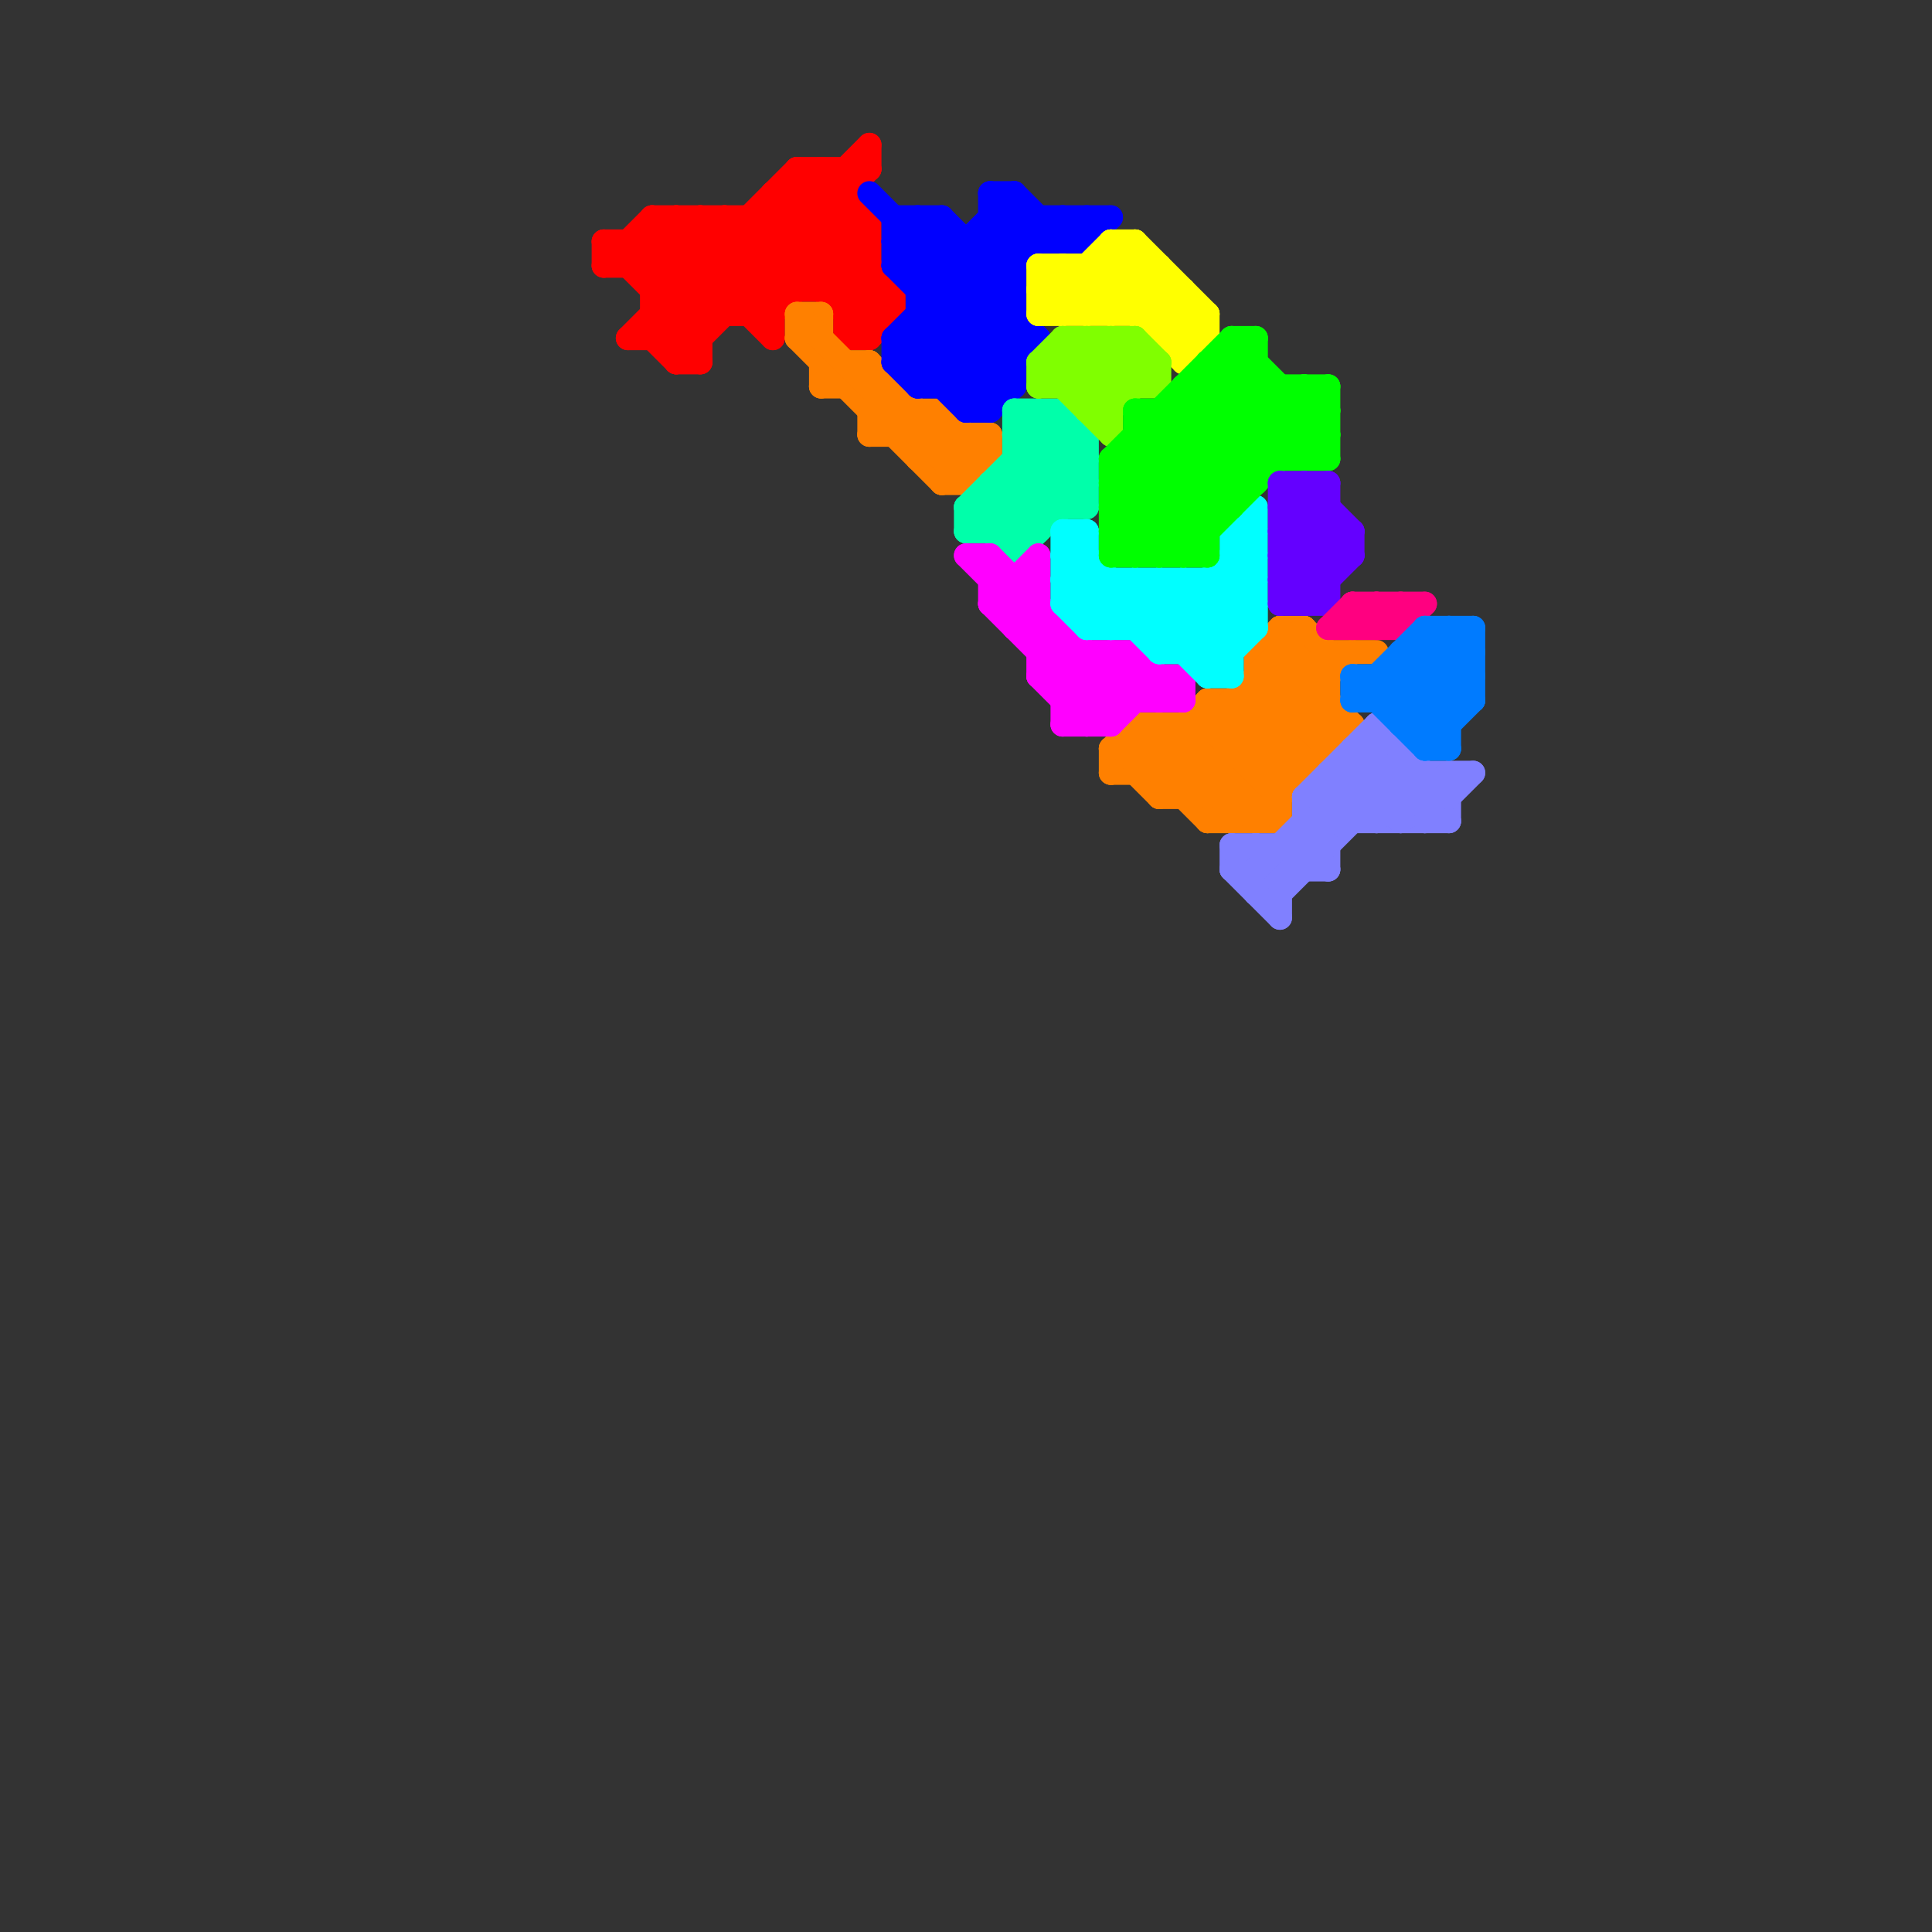
<svg version="1.1" xmlns="http://www.w3.org/2000/svg" viewBox="0 0 80 80">
<rect x="0" y="0" width="80" height="80" fill="#333333" stroke="none"/>
<style>line { stroke-width: 1; fill: none; stroke-linecap: round; stroke-linejoin: round; } .c0 { stroke: #ff0000 } .c1 { stroke: #ff8000 } .c2 { stroke: #0000ff } .c3 { stroke: #00ffaa } .c4 { stroke: #ff00ff } .c5 { stroke: #ffff00 } .c6 { stroke: #80ff00 } .c7 { stroke: #00ffff } .c8 { stroke: #00ff00 } .c9 { stroke: #8080ff } .c10 { stroke: #6400ff } .c11 { stroke: #ff0080 } .c12 { stroke: #007bff }</style><line class="c0" x1="30" y1="9" x2="30" y2="13"/><line class="c0" x1="25" y1="11" x2="27" y2="9"/><line class="c0" x1="28" y1="14" x2="36" y2="6"/><line class="c0" x1="32" y1="8" x2="37" y2="13"/><line class="c0" x1="25" y1="10" x2="36" y2="10"/><line class="c0" x1="26" y1="14" x2="29" y2="14"/><line class="c0" x1="30" y1="9" x2="33" y2="12"/><line class="c0" x1="33" y1="8" x2="37" y2="12"/><line class="c0" x1="29" y1="9" x2="29" y2="15"/><line class="c0" x1="37" y1="12" x2="37" y2="13"/><line class="c0" x1="35" y1="14" x2="37" y2="12"/><line class="c0" x1="34" y1="7" x2="34" y2="12"/><line class="c0" x1="34" y1="7" x2="36" y2="9"/><line class="c0" x1="33" y1="7" x2="33" y2="12"/><line class="c0" x1="36" y1="14" x2="37" y2="13"/><line class="c0" x1="31" y1="13" x2="35" y2="9"/><line class="c0" x1="27" y1="14" x2="34" y2="7"/><line class="c0" x1="27" y1="10" x2="30" y2="13"/><line class="c0" x1="25" y1="11" x2="36" y2="11"/><line class="c0" x1="27" y1="13" x2="29" y2="15"/><line class="c0" x1="26" y1="11" x2="28" y2="9"/><line class="c0" x1="31" y1="9" x2="36" y2="14"/><line class="c0" x1="36" y1="6" x2="36" y2="7"/><line class="c0" x1="27" y1="14" x2="28" y2="15"/><line class="c0" x1="33" y1="7" x2="36" y2="7"/><line class="c0" x1="27" y1="9" x2="36" y2="9"/><line class="c0" x1="26" y1="10" x2="26" y2="11"/><line class="c0" x1="33" y1="7" x2="36" y2="10"/><line class="c0" x1="32" y1="8" x2="35" y2="8"/><line class="c0" x1="28" y1="15" x2="36" y2="7"/><line class="c0" x1="26" y1="10" x2="29" y2="13"/><line class="c0" x1="27" y1="9" x2="32" y2="14"/><line class="c0" x1="26" y1="14" x2="33" y2="7"/><line class="c0" x1="32" y1="9" x2="36" y2="13"/><line class="c0" x1="35" y1="13" x2="36" y2="12"/><line class="c0" x1="25" y1="10" x2="25" y2="11"/><line class="c0" x1="28" y1="9" x2="32" y2="13"/><line class="c0" x1="27" y1="11" x2="29" y2="9"/><line class="c0" x1="29" y1="9" x2="32" y2="12"/><line class="c0" x1="27" y1="12" x2="37" y2="12"/><line class="c0" x1="27" y1="13" x2="32" y2="13"/><line class="c0" x1="32" y1="13" x2="36" y2="9"/><line class="c0" x1="28" y1="9" x2="28" y2="15"/><line class="c0" x1="35" y1="7" x2="35" y2="14"/><line class="c0" x1="35" y1="13" x2="37" y2="13"/><line class="c0" x1="34" y1="12" x2="36" y2="10"/><line class="c0" x1="27" y1="12" x2="30" y2="9"/><line class="c0" x1="27" y1="9" x2="27" y2="14"/><line class="c0" x1="25" y1="10" x2="29" y2="14"/><line class="c0" x1="36" y1="9" x2="36" y2="14"/><line class="c0" x1="35" y1="12" x2="36" y2="11"/><line class="c0" x1="28" y1="15" x2="29" y2="15"/><line class="c0" x1="32" y1="8" x2="32" y2="14"/><line class="c0" x1="31" y1="9" x2="31" y2="13"/><line class="c0" x1="35" y1="14" x2="36" y2="14"/><line class="c1" x1="38" y1="17" x2="38" y2="19"/><line class="c1" x1="39" y1="20" x2="41" y2="18"/><line class="c1" x1="46" y1="31" x2="48" y2="33"/><line class="c1" x1="48" y1="33" x2="54" y2="27"/><line class="c1" x1="47" y1="30" x2="51" y2="34"/><line class="c1" x1="46" y1="32" x2="48" y2="30"/><line class="c1" x1="39" y1="17" x2="41" y2="19"/><line class="c1" x1="52" y1="27" x2="52" y2="34"/><line class="c1" x1="47" y1="31" x2="50" y2="34"/><line class="c1" x1="52" y1="27" x2="55" y2="30"/><line class="c1" x1="53" y1="26" x2="55" y2="28"/><line class="c1" x1="34" y1="16" x2="37" y2="16"/><line class="c1" x1="33" y1="14" x2="39" y2="20"/><line class="c1" x1="46" y1="31" x2="46" y2="32"/><line class="c1" x1="33" y1="14" x2="34" y2="14"/><line class="c1" x1="48" y1="30" x2="52" y2="34"/><line class="c1" x1="50" y1="34" x2="55" y2="29"/><line class="c1" x1="53" y1="26" x2="54" y2="26"/><line class="c1" x1="52" y1="27" x2="57" y2="27"/><line class="c1" x1="50" y1="29" x2="50" y2="34"/><line class="c1" x1="35" y1="16" x2="36" y2="15"/><line class="c1" x1="37" y1="16" x2="37" y2="18"/><line class="c1" x1="38" y1="19" x2="41" y2="19"/><line class="c1" x1="34" y1="13" x2="34" y2="16"/><line class="c1" x1="48" y1="30" x2="48" y2="33"/><line class="c1" x1="48" y1="33" x2="53" y2="33"/><line class="c1" x1="34" y1="16" x2="35" y2="15"/><line class="c1" x1="38" y1="18" x2="39" y2="17"/><line class="c1" x1="35" y1="15" x2="35" y2="16"/><line class="c1" x1="52" y1="27" x2="53" y2="26"/><line class="c1" x1="46" y1="31" x2="55" y2="31"/><line class="c1" x1="36" y1="15" x2="40" y2="19"/><line class="c1" x1="50" y1="34" x2="53" y2="34"/><line class="c1" x1="54" y1="26" x2="54" y2="32"/><line class="c1" x1="51" y1="34" x2="55" y2="30"/><line class="c1" x1="46" y1="31" x2="47" y2="30"/><line class="c1" x1="36" y1="18" x2="41" y2="18"/><line class="c1" x1="52" y1="29" x2="54" y2="31"/><line class="c1" x1="53" y1="27" x2="56" y2="30"/><line class="c1" x1="52" y1="28" x2="55" y2="31"/><line class="c1" x1="34" y1="15" x2="36" y2="15"/><line class="c1" x1="52" y1="28" x2="55" y2="28"/><line class="c1" x1="36" y1="15" x2="36" y2="18"/><line class="c1" x1="39" y1="17" x2="39" y2="20"/><line class="c1" x1="51" y1="29" x2="51" y2="34"/><line class="c1" x1="33" y1="14" x2="34" y2="13"/><line class="c1" x1="39" y1="19" x2="40" y2="18"/><line class="c1" x1="33" y1="13" x2="34" y2="13"/><line class="c1" x1="40" y1="20" x2="41" y2="19"/><line class="c1" x1="33" y1="13" x2="40" y2="20"/><line class="c1" x1="47" y1="30" x2="47" y2="32"/><line class="c1" x1="33" y1="13" x2="33" y2="14"/><line class="c1" x1="41" y1="18" x2="41" y2="19"/><line class="c1" x1="46" y1="32" x2="54" y2="32"/><line class="c1" x1="37" y1="18" x2="38" y2="17"/><line class="c1" x1="38" y1="19" x2="39" y2="18"/><line class="c1" x1="50" y1="33" x2="56" y2="27"/><line class="c1" x1="49" y1="30" x2="53" y2="34"/><line class="c1" x1="50" y1="29" x2="55" y2="29"/><line class="c1" x1="50" y1="29" x2="53" y2="32"/><line class="c1" x1="36" y1="18" x2="37" y2="17"/><line class="c1" x1="50" y1="30" x2="53" y2="33"/><line class="c1" x1="54" y1="26" x2="55" y2="27"/><line class="c1" x1="49" y1="33" x2="55" y2="27"/><line class="c1" x1="48" y1="32" x2="54" y2="26"/><line class="c1" x1="55" y1="27" x2="55" y2="31"/><line class="c1" x1="36" y1="17" x2="39" y2="17"/><line class="c1" x1="47" y1="32" x2="50" y2="29"/><line class="c1" x1="39" y1="20" x2="40" y2="20"/><line class="c1" x1="52" y1="34" x2="56" y2="30"/><line class="c1" x1="40" y1="18" x2="40" y2="20"/><line class="c1" x1="51" y1="29" x2="54" y2="32"/><line class="c1" x1="47" y1="30" x2="56" y2="30"/><line class="c1" x1="49" y1="30" x2="49" y2="33"/><line class="c1" x1="53" y1="26" x2="53" y2="34"/><line class="c1" x1="36" y1="17" x2="37" y2="16"/><line class="c2" x1="38" y1="11" x2="39" y2="10"/><line class="c2" x1="38" y1="13" x2="41" y2="16"/><line class="c2" x1="41" y1="8" x2="43" y2="10"/><line class="c2" x1="38" y1="9" x2="43" y2="14"/><line class="c2" x1="38" y1="12" x2="42" y2="12"/><line class="c2" x1="37" y1="9" x2="37" y2="11"/><line class="c2" x1="45" y1="9" x2="45" y2="10"/><line class="c2" x1="41" y1="8" x2="42" y2="8"/><line class="c2" x1="37" y1="15" x2="42" y2="15"/><line class="c2" x1="36" y1="8" x2="42" y2="14"/><line class="c2" x1="37" y1="14" x2="37" y2="15"/><line class="c2" x1="41" y1="17" x2="42" y2="16"/><line class="c2" x1="40" y1="10" x2="40" y2="17"/><line class="c2" x1="37" y1="14" x2="40" y2="17"/><line class="c2" x1="41" y1="9" x2="46" y2="9"/><line class="c2" x1="41" y1="10" x2="42" y2="11"/><line class="c2" x1="37" y1="11" x2="42" y2="16"/><line class="c2" x1="44" y1="10" x2="45" y2="9"/><line class="c2" x1="38" y1="13" x2="42" y2="13"/><line class="c2" x1="39" y1="16" x2="42" y2="13"/><line class="c2" x1="40" y1="16" x2="42" y2="14"/><line class="c2" x1="38" y1="12" x2="42" y2="8"/><line class="c2" x1="44" y1="9" x2="45" y2="10"/><line class="c2" x1="37" y1="10" x2="38" y2="9"/><line class="c2" x1="40" y1="17" x2="41" y2="17"/><line class="c2" x1="37" y1="11" x2="42" y2="11"/><line class="c2" x1="38" y1="14" x2="41" y2="17"/><line class="c2" x1="43" y1="9" x2="43" y2="10"/><line class="c2" x1="41" y1="8" x2="41" y2="17"/><line class="c2" x1="42" y1="8" x2="42" y2="16"/><line class="c2" x1="38" y1="15" x2="44" y2="9"/><line class="c2" x1="39" y1="9" x2="42" y2="12"/><line class="c2" x1="37" y1="15" x2="38" y2="16"/><line class="c2" x1="38" y1="16" x2="42" y2="16"/><line class="c2" x1="37" y1="15" x2="43" y2="9"/><line class="c2" x1="40" y1="17" x2="43" y2="14"/><line class="c2" x1="42" y1="8" x2="44" y2="10"/><line class="c2" x1="39" y1="9" x2="39" y2="16"/><line class="c2" x1="45" y1="10" x2="46" y2="9"/><line class="c2" x1="44" y1="9" x2="44" y2="10"/><line class="c2" x1="37" y1="9" x2="39" y2="9"/><line class="c2" x1="37" y1="10" x2="42" y2="15"/><line class="c2" x1="38" y1="9" x2="38" y2="16"/><line class="c2" x1="41" y1="9" x2="42" y2="10"/><line class="c2" x1="37" y1="11" x2="39" y2="9"/><line class="c2" x1="37" y1="14" x2="42" y2="9"/><line class="c2" x1="38" y1="16" x2="42" y2="12"/><line class="c2" x1="37" y1="10" x2="45" y2="10"/><line class="c2" x1="37" y1="14" x2="43" y2="14"/><line class="c3" x1="40" y1="21" x2="40" y2="22"/><line class="c3" x1="42" y1="19" x2="44" y2="21"/><line class="c3" x1="40" y1="21" x2="45" y2="21"/><line class="c3" x1="41" y1="21" x2="42" y2="22"/><line class="c3" x1="42" y1="22" x2="45" y2="19"/><line class="c3" x1="41" y1="20" x2="45" y2="20"/><line class="c3" x1="40" y1="22" x2="44" y2="18"/><line class="c3" x1="41" y1="20" x2="41" y2="22"/><line class="c3" x1="42" y1="19" x2="45" y2="19"/><line class="c3" x1="41" y1="20" x2="43" y2="22"/><line class="c3" x1="42" y1="17" x2="45" y2="20"/><line class="c3" x1="40" y1="22" x2="43" y2="22"/><line class="c3" x1="42" y1="17" x2="42" y2="23"/><line class="c3" x1="41" y1="22" x2="45" y2="18"/><line class="c3" x1="42" y1="20" x2="43" y2="21"/><line class="c3" x1="44" y1="17" x2="44" y2="21"/><line class="c3" x1="42" y1="18" x2="45" y2="18"/><line class="c3" x1="42" y1="18" x2="45" y2="21"/><line class="c3" x1="42" y1="17" x2="44" y2="17"/><line class="c3" x1="42" y1="23" x2="45" y2="20"/><line class="c3" x1="42" y1="18" x2="43" y2="17"/><line class="c3" x1="43" y1="17" x2="43" y2="22"/><line class="c3" x1="45" y1="18" x2="45" y2="21"/><line class="c3" x1="40" y1="21" x2="42" y2="23"/><line class="c3" x1="40" y1="21" x2="44" y2="17"/><line class="c3" x1="43" y1="17" x2="45" y2="19"/><line class="c3" x1="44" y1="17" x2="45" y2="18"/><line class="c4" x1="40" y1="23" x2="41" y2="23"/><line class="c4" x1="46" y1="27" x2="46" y2="30"/><line class="c4" x1="41" y1="23" x2="41" y2="25"/><line class="c4" x1="43" y1="28" x2="49" y2="28"/><line class="c4" x1="42" y1="25" x2="43" y2="24"/><line class="c4" x1="48" y1="29" x2="49" y2="28"/><line class="c4" x1="41" y1="24" x2="43" y2="24"/><line class="c4" x1="41" y1="23" x2="47" y2="29"/><line class="c4" x1="43" y1="28" x2="45" y2="30"/><line class="c4" x1="42" y1="24" x2="42" y2="26"/><line class="c4" x1="43" y1="23" x2="43" y2="28"/><line class="c4" x1="41" y1="25" x2="43" y2="25"/><line class="c4" x1="44" y1="30" x2="47" y2="27"/><line class="c4" x1="41" y1="25" x2="46" y2="30"/><line class="c4" x1="43" y1="27" x2="44" y2="26"/><line class="c4" x1="44" y1="28" x2="45" y2="27"/><line class="c4" x1="46" y1="27" x2="48" y2="29"/><line class="c4" x1="47" y1="27" x2="47" y2="29"/><line class="c4" x1="48" y1="28" x2="48" y2="29"/><line class="c4" x1="46" y1="30" x2="48" y2="28"/><line class="c4" x1="44" y1="30" x2="46" y2="30"/><line class="c4" x1="43" y1="27" x2="47" y2="27"/><line class="c4" x1="43" y1="28" x2="44" y2="27"/><line class="c4" x1="45" y1="30" x2="47" y2="28"/><line class="c4" x1="44" y1="29" x2="46" y2="27"/><line class="c4" x1="47" y1="27" x2="49" y2="29"/><line class="c4" x1="44" y1="29" x2="49" y2="29"/><line class="c4" x1="45" y1="27" x2="45" y2="30"/><line class="c4" x1="42" y1="26" x2="43" y2="25"/><line class="c4" x1="44" y1="26" x2="44" y2="30"/><line class="c4" x1="40" y1="23" x2="46" y2="29"/><line class="c4" x1="41" y1="25" x2="43" y2="23"/><line class="c4" x1="49" y1="28" x2="49" y2="29"/><line class="c4" x1="42" y1="26" x2="44" y2="26"/><line class="c5" x1="43" y1="13" x2="46" y2="10"/><line class="c5" x1="48" y1="11" x2="48" y2="14"/><line class="c5" x1="44" y1="11" x2="44" y2="13"/><line class="c5" x1="46" y1="10" x2="50" y2="14"/><line class="c5" x1="47" y1="10" x2="47" y2="13"/><line class="c5" x1="49" y1="14" x2="50" y2="13"/><line class="c5" x1="43" y1="13" x2="50" y2="13"/><line class="c5" x1="47" y1="13" x2="48" y2="12"/><line class="c5" x1="46" y1="10" x2="46" y2="13"/><line class="c5" x1="43" y1="11" x2="43" y2="13"/><line class="c5" x1="43" y1="11" x2="45" y2="13"/><line class="c5" x1="49" y1="12" x2="49" y2="15"/><line class="c5" x1="49" y1="15" x2="50" y2="14"/><line class="c5" x1="48" y1="13" x2="49" y2="12"/><line class="c5" x1="45" y1="11" x2="49" y2="15"/><line class="c5" x1="46" y1="11" x2="49" y2="14"/><line class="c5" x1="43" y1="11" x2="48" y2="11"/><line class="c5" x1="43" y1="12" x2="44" y2="11"/><line class="c5" x1="46" y1="13" x2="48" y2="11"/><line class="c5" x1="46" y1="10" x2="47" y2="10"/><line class="c5" x1="45" y1="13" x2="47" y2="11"/><line class="c5" x1="47" y1="10" x2="50" y2="13"/><line class="c5" x1="48" y1="14" x2="49" y2="13"/><line class="c5" x1="48" y1="14" x2="50" y2="14"/><line class="c5" x1="45" y1="11" x2="45" y2="13"/><line class="c5" x1="50" y1="13" x2="50" y2="14"/><line class="c5" x1="43" y1="12" x2="44" y2="13"/><line class="c5" x1="44" y1="13" x2="47" y2="10"/><line class="c5" x1="44" y1="11" x2="46" y2="13"/><line class="c5" x1="43" y1="12" x2="49" y2="12"/><line class="c6" x1="46" y1="14" x2="48" y2="16"/><line class="c6" x1="45" y1="16" x2="47" y2="14"/><line class="c6" x1="44" y1="16" x2="46" y2="14"/><line class="c6" x1="44" y1="14" x2="44" y2="16"/><line class="c6" x1="45" y1="14" x2="45" y2="17"/><line class="c6" x1="44" y1="15" x2="46" y2="17"/><line class="c6" x1="46" y1="14" x2="46" y2="18"/><line class="c6" x1="44" y1="14" x2="46" y2="16"/><line class="c6" x1="43" y1="15" x2="43" y2="16"/><line class="c6" x1="43" y1="15" x2="48" y2="15"/><line class="c6" x1="45" y1="17" x2="46" y2="17"/><line class="c6" x1="44" y1="14" x2="47" y2="14"/><line class="c6" x1="43" y1="15" x2="46" y2="18"/><line class="c6" x1="47" y1="14" x2="48" y2="15"/><line class="c6" x1="48" y1="15" x2="48" y2="16"/><line class="c6" x1="46" y1="17" x2="48" y2="15"/><line class="c6" x1="47" y1="14" x2="47" y2="16"/><line class="c6" x1="43" y1="16" x2="45" y2="14"/><line class="c6" x1="45" y1="14" x2="47" y2="16"/><line class="c6" x1="45" y1="17" x2="47" y2="15"/><line class="c6" x1="43" y1="15" x2="44" y2="14"/><line class="c6" x1="43" y1="16" x2="48" y2="16"/><line class="c7" x1="51" y1="23" x2="52" y2="24"/><line class="c7" x1="45" y1="25" x2="46" y2="24"/><line class="c7" x1="46" y1="26" x2="48" y2="24"/><line class="c7" x1="47" y1="24" x2="47" y2="26"/><line class="c7" x1="45" y1="26" x2="47" y2="24"/><line class="c7" x1="44" y1="23" x2="45" y2="22"/><line class="c7" x1="48" y1="27" x2="52" y2="23"/><line class="c7" x1="49" y1="24" x2="51" y2="26"/><line class="c7" x1="50" y1="28" x2="51" y2="28"/><line class="c7" x1="45" y1="26" x2="52" y2="26"/><line class="c7" x1="44" y1="22" x2="45" y2="22"/><line class="c7" x1="49" y1="27" x2="52" y2="24"/><line class="c7" x1="44" y1="23" x2="48" y2="27"/><line class="c7" x1="44" y1="25" x2="52" y2="25"/><line class="c7" x1="48" y1="24" x2="51" y2="27"/><line class="c7" x1="51" y1="22" x2="52" y2="23"/><line class="c7" x1="51" y1="24" x2="52" y2="25"/><line class="c7" x1="48" y1="27" x2="51" y2="27"/><line class="c7" x1="51" y1="23" x2="52" y2="23"/><line class="c7" x1="47" y1="26" x2="49" y2="24"/><line class="c7" x1="50" y1="28" x2="52" y2="26"/><line class="c7" x1="48" y1="24" x2="48" y2="27"/><line class="c7" x1="48" y1="26" x2="52" y2="22"/><line class="c7" x1="52" y1="21" x2="52" y2="26"/><line class="c7" x1="44" y1="24" x2="46" y2="26"/><line class="c7" x1="44" y1="24" x2="52" y2="24"/><line class="c7" x1="47" y1="24" x2="51" y2="28"/><line class="c7" x1="46" y1="24" x2="46" y2="26"/><line class="c7" x1="51" y1="22" x2="52" y2="22"/><line class="c7" x1="50" y1="24" x2="52" y2="26"/><line class="c7" x1="50" y1="27" x2="52" y2="25"/><line class="c7" x1="45" y1="22" x2="45" y2="26"/><line class="c7" x1="44" y1="25" x2="45" y2="24"/><line class="c7" x1="50" y1="24" x2="50" y2="28"/><line class="c7" x1="44" y1="22" x2="44" y2="25"/><line class="c7" x1="49" y1="24" x2="49" y2="27"/><line class="c7" x1="44" y1="23" x2="45" y2="23"/><line class="c7" x1="44" y1="22" x2="50" y2="28"/><line class="c7" x1="44" y1="24" x2="45" y2="23"/><line class="c7" x1="51" y1="22" x2="51" y2="28"/><line class="c7" x1="51" y1="22" x2="52" y2="21"/><line class="c7" x1="44" y1="25" x2="45" y2="26"/><line class="c8" x1="46" y1="23" x2="53" y2="16"/><line class="c8" x1="46" y1="21" x2="48" y2="23"/><line class="c8" x1="53" y1="16" x2="53" y2="19"/><line class="c8" x1="47" y1="19" x2="50" y2="22"/><line class="c8" x1="54" y1="19" x2="55" y2="18"/><line class="c8" x1="47" y1="17" x2="51" y2="21"/><line class="c8" x1="46" y1="19" x2="46" y2="23"/><line class="c8" x1="46" y1="23" x2="50" y2="23"/><line class="c8" x1="48" y1="17" x2="48" y2="23"/><line class="c8" x1="48" y1="23" x2="55" y2="16"/><line class="c8" x1="51" y1="14" x2="51" y2="21"/><line class="c8" x1="46" y1="21" x2="51" y2="21"/><line class="c8" x1="50" y1="16" x2="53" y2="19"/><line class="c8" x1="50" y1="15" x2="50" y2="23"/><line class="c8" x1="51" y1="14" x2="55" y2="18"/><line class="c8" x1="49" y1="16" x2="52" y2="19"/><line class="c8" x1="54" y1="16" x2="54" y2="19"/><line class="c8" x1="55" y1="16" x2="55" y2="19"/><line class="c8" x1="47" y1="18" x2="55" y2="18"/><line class="c8" x1="47" y1="17" x2="47" y2="23"/><line class="c8" x1="46" y1="19" x2="50" y2="23"/><line class="c8" x1="46" y1="19" x2="55" y2="19"/><line class="c8" x1="46" y1="22" x2="50" y2="22"/><line class="c8" x1="49" y1="16" x2="49" y2="23"/><line class="c8" x1="46" y1="20" x2="52" y2="14"/><line class="c8" x1="46" y1="20" x2="52" y2="20"/><line class="c8" x1="46" y1="22" x2="47" y2="23"/><line class="c8" x1="46" y1="22" x2="52" y2="16"/><line class="c8" x1="47" y1="18" x2="50" y2="21"/><line class="c8" x1="50" y1="15" x2="54" y2="19"/><line class="c8" x1="54" y1="16" x2="55" y2="17"/><line class="c8" x1="49" y1="17" x2="52" y2="20"/><line class="c8" x1="49" y1="23" x2="55" y2="17"/><line class="c8" x1="46" y1="20" x2="49" y2="23"/><line class="c8" x1="52" y1="14" x2="52" y2="20"/><line class="c8" x1="47" y1="17" x2="55" y2="17"/><line class="c8" x1="46" y1="19" x2="51" y2="14"/><line class="c8" x1="46" y1="21" x2="52" y2="15"/><line class="c8" x1="51" y1="15" x2="55" y2="19"/><line class="c8" x1="51" y1="14" x2="52" y2="14"/><line class="c8" x1="47" y1="23" x2="54" y2="16"/><line class="c8" x1="50" y1="15" x2="52" y2="15"/><line class="c8" x1="48" y1="17" x2="51" y2="20"/><line class="c8" x1="49" y1="16" x2="55" y2="16"/><line class="c9" x1="54" y1="35" x2="55" y2="36"/><line class="c9" x1="55" y1="32" x2="61" y2="32"/><line class="c9" x1="56" y1="31" x2="59" y2="34"/><line class="c9" x1="51" y1="35" x2="53" y2="37"/><line class="c9" x1="59" y1="32" x2="59" y2="34"/><line class="c9" x1="55" y1="32" x2="57" y2="34"/><line class="c9" x1="54" y1="34" x2="60" y2="34"/><line class="c9" x1="52" y1="35" x2="53" y2="36"/><line class="c9" x1="52" y1="37" x2="58" y2="31"/><line class="c9" x1="55" y1="33" x2="56" y2="34"/><line class="c9" x1="54" y1="34" x2="55" y2="35"/><line class="c9" x1="57" y1="34" x2="59" y2="32"/><line class="c9" x1="51" y1="36" x2="52" y2="35"/><line class="c9" x1="54" y1="33" x2="55" y2="34"/><line class="c9" x1="54" y1="33" x2="54" y2="36"/><line class="c9" x1="60" y1="32" x2="60" y2="34"/><line class="c9" x1="51" y1="35" x2="51" y2="36"/><line class="c9" x1="58" y1="34" x2="60" y2="32"/><line class="c9" x1="53" y1="35" x2="53" y2="38"/><line class="c9" x1="54" y1="33" x2="60" y2="33"/><line class="c9" x1="56" y1="32" x2="58" y2="34"/><line class="c9" x1="57" y1="31" x2="60" y2="34"/><line class="c9" x1="56" y1="31" x2="56" y2="34"/><line class="c9" x1="56" y1="31" x2="58" y2="31"/><line class="c9" x1="55" y1="32" x2="55" y2="36"/><line class="c9" x1="57" y1="30" x2="57" y2="34"/><line class="c9" x1="52" y1="35" x2="52" y2="37"/><line class="c9" x1="58" y1="31" x2="58" y2="34"/><line class="c9" x1="59" y1="34" x2="61" y2="32"/><line class="c9" x1="51" y1="36" x2="55" y2="36"/><line class="c9" x1="53" y1="35" x2="54" y2="36"/><line class="c9" x1="57" y1="30" x2="60" y2="33"/><line class="c9" x1="52" y1="37" x2="53" y2="37"/><line class="c9" x1="53" y1="37" x2="58" y2="32"/><line class="c9" x1="52" y1="36" x2="57" y2="31"/><line class="c9" x1="51" y1="35" x2="55" y2="35"/><line class="c9" x1="54" y1="33" x2="57" y2="30"/><line class="c9" x1="51" y1="36" x2="53" y2="38"/><line class="c10" x1="53" y1="21" x2="55" y2="21"/><line class="c10" x1="53" y1="25" x2="56" y2="22"/><line class="c10" x1="55" y1="20" x2="55" y2="25"/><line class="c10" x1="53" y1="20" x2="56" y2="23"/><line class="c10" x1="53" y1="25" x2="55" y2="25"/><line class="c10" x1="53" y1="21" x2="55" y2="23"/><line class="c10" x1="53" y1="24" x2="55" y2="22"/><line class="c10" x1="54" y1="25" x2="56" y2="23"/><line class="c10" x1="53" y1="20" x2="55" y2="20"/><line class="c10" x1="53" y1="22" x2="55" y2="24"/><line class="c10" x1="53" y1="23" x2="55" y2="25"/><line class="c10" x1="53" y1="24" x2="55" y2="24"/><line class="c10" x1="53" y1="21" x2="54" y2="20"/><line class="c10" x1="54" y1="20" x2="56" y2="22"/><line class="c10" x1="53" y1="20" x2="53" y2="25"/><line class="c10" x1="53" y1="22" x2="55" y2="20"/><line class="c10" x1="53" y1="24" x2="54" y2="25"/><line class="c10" x1="56" y1="22" x2="56" y2="23"/><line class="c10" x1="53" y1="22" x2="56" y2="22"/><line class="c10" x1="54" y1="20" x2="54" y2="25"/><line class="c10" x1="53" y1="23" x2="56" y2="23"/><line class="c10" x1="53" y1="23" x2="55" y2="21"/><line class="c11" x1="56" y1="25" x2="57" y2="26"/><line class="c11" x1="58" y1="26" x2="59" y2="25"/><line class="c11" x1="57" y1="25" x2="57" y2="26"/><line class="c11" x1="56" y1="25" x2="56" y2="26"/><line class="c11" x1="56" y1="25" x2="59" y2="25"/><line class="c11" x1="55" y1="26" x2="58" y2="26"/><line class="c11" x1="57" y1="26" x2="58" y2="25"/><line class="c11" x1="58" y1="25" x2="58" y2="26"/><line class="c11" x1="57" y1="25" x2="58" y2="26"/><line class="c11" x1="56" y1="26" x2="57" y2="25"/><line class="c11" x1="55" y1="26" x2="56" y2="25"/><line class="c12" x1="57" y1="29" x2="60" y2="26"/><line class="c12" x1="58" y1="30" x2="61" y2="27"/><line class="c12" x1="59" y1="26" x2="61" y2="26"/><line class="c12" x1="58" y1="27" x2="61" y2="27"/><line class="c12" x1="60" y1="26" x2="61" y2="27"/><line class="c12" x1="59" y1="31" x2="61" y2="29"/><line class="c12" x1="56" y1="28" x2="59" y2="31"/><line class="c12" x1="56" y1="28" x2="61" y2="28"/><line class="c12" x1="58" y1="29" x2="61" y2="26"/><line class="c12" x1="59" y1="30" x2="61" y2="28"/><line class="c12" x1="60" y1="26" x2="60" y2="31"/><line class="c12" x1="56" y1="28" x2="56" y2="29"/><line class="c12" x1="59" y1="27" x2="61" y2="29"/><line class="c12" x1="58" y1="30" x2="60" y2="30"/><line class="c12" x1="61" y1="26" x2="61" y2="29"/><line class="c12" x1="58" y1="27" x2="58" y2="30"/><line class="c12" x1="59" y1="26" x2="59" y2="31"/><line class="c12" x1="59" y1="26" x2="61" y2="28"/><line class="c12" x1="56" y1="29" x2="59" y2="26"/><line class="c12" x1="57" y1="28" x2="57" y2="29"/><line class="c12" x1="58" y1="28" x2="60" y2="30"/><line class="c12" x1="57" y1="28" x2="60" y2="31"/><line class="c12" x1="56" y1="29" x2="61" y2="29"/><line class="c12" x1="58" y1="27" x2="60" y2="29"/><line class="c12" x1="59" y1="31" x2="60" y2="31"/>


</svg>

